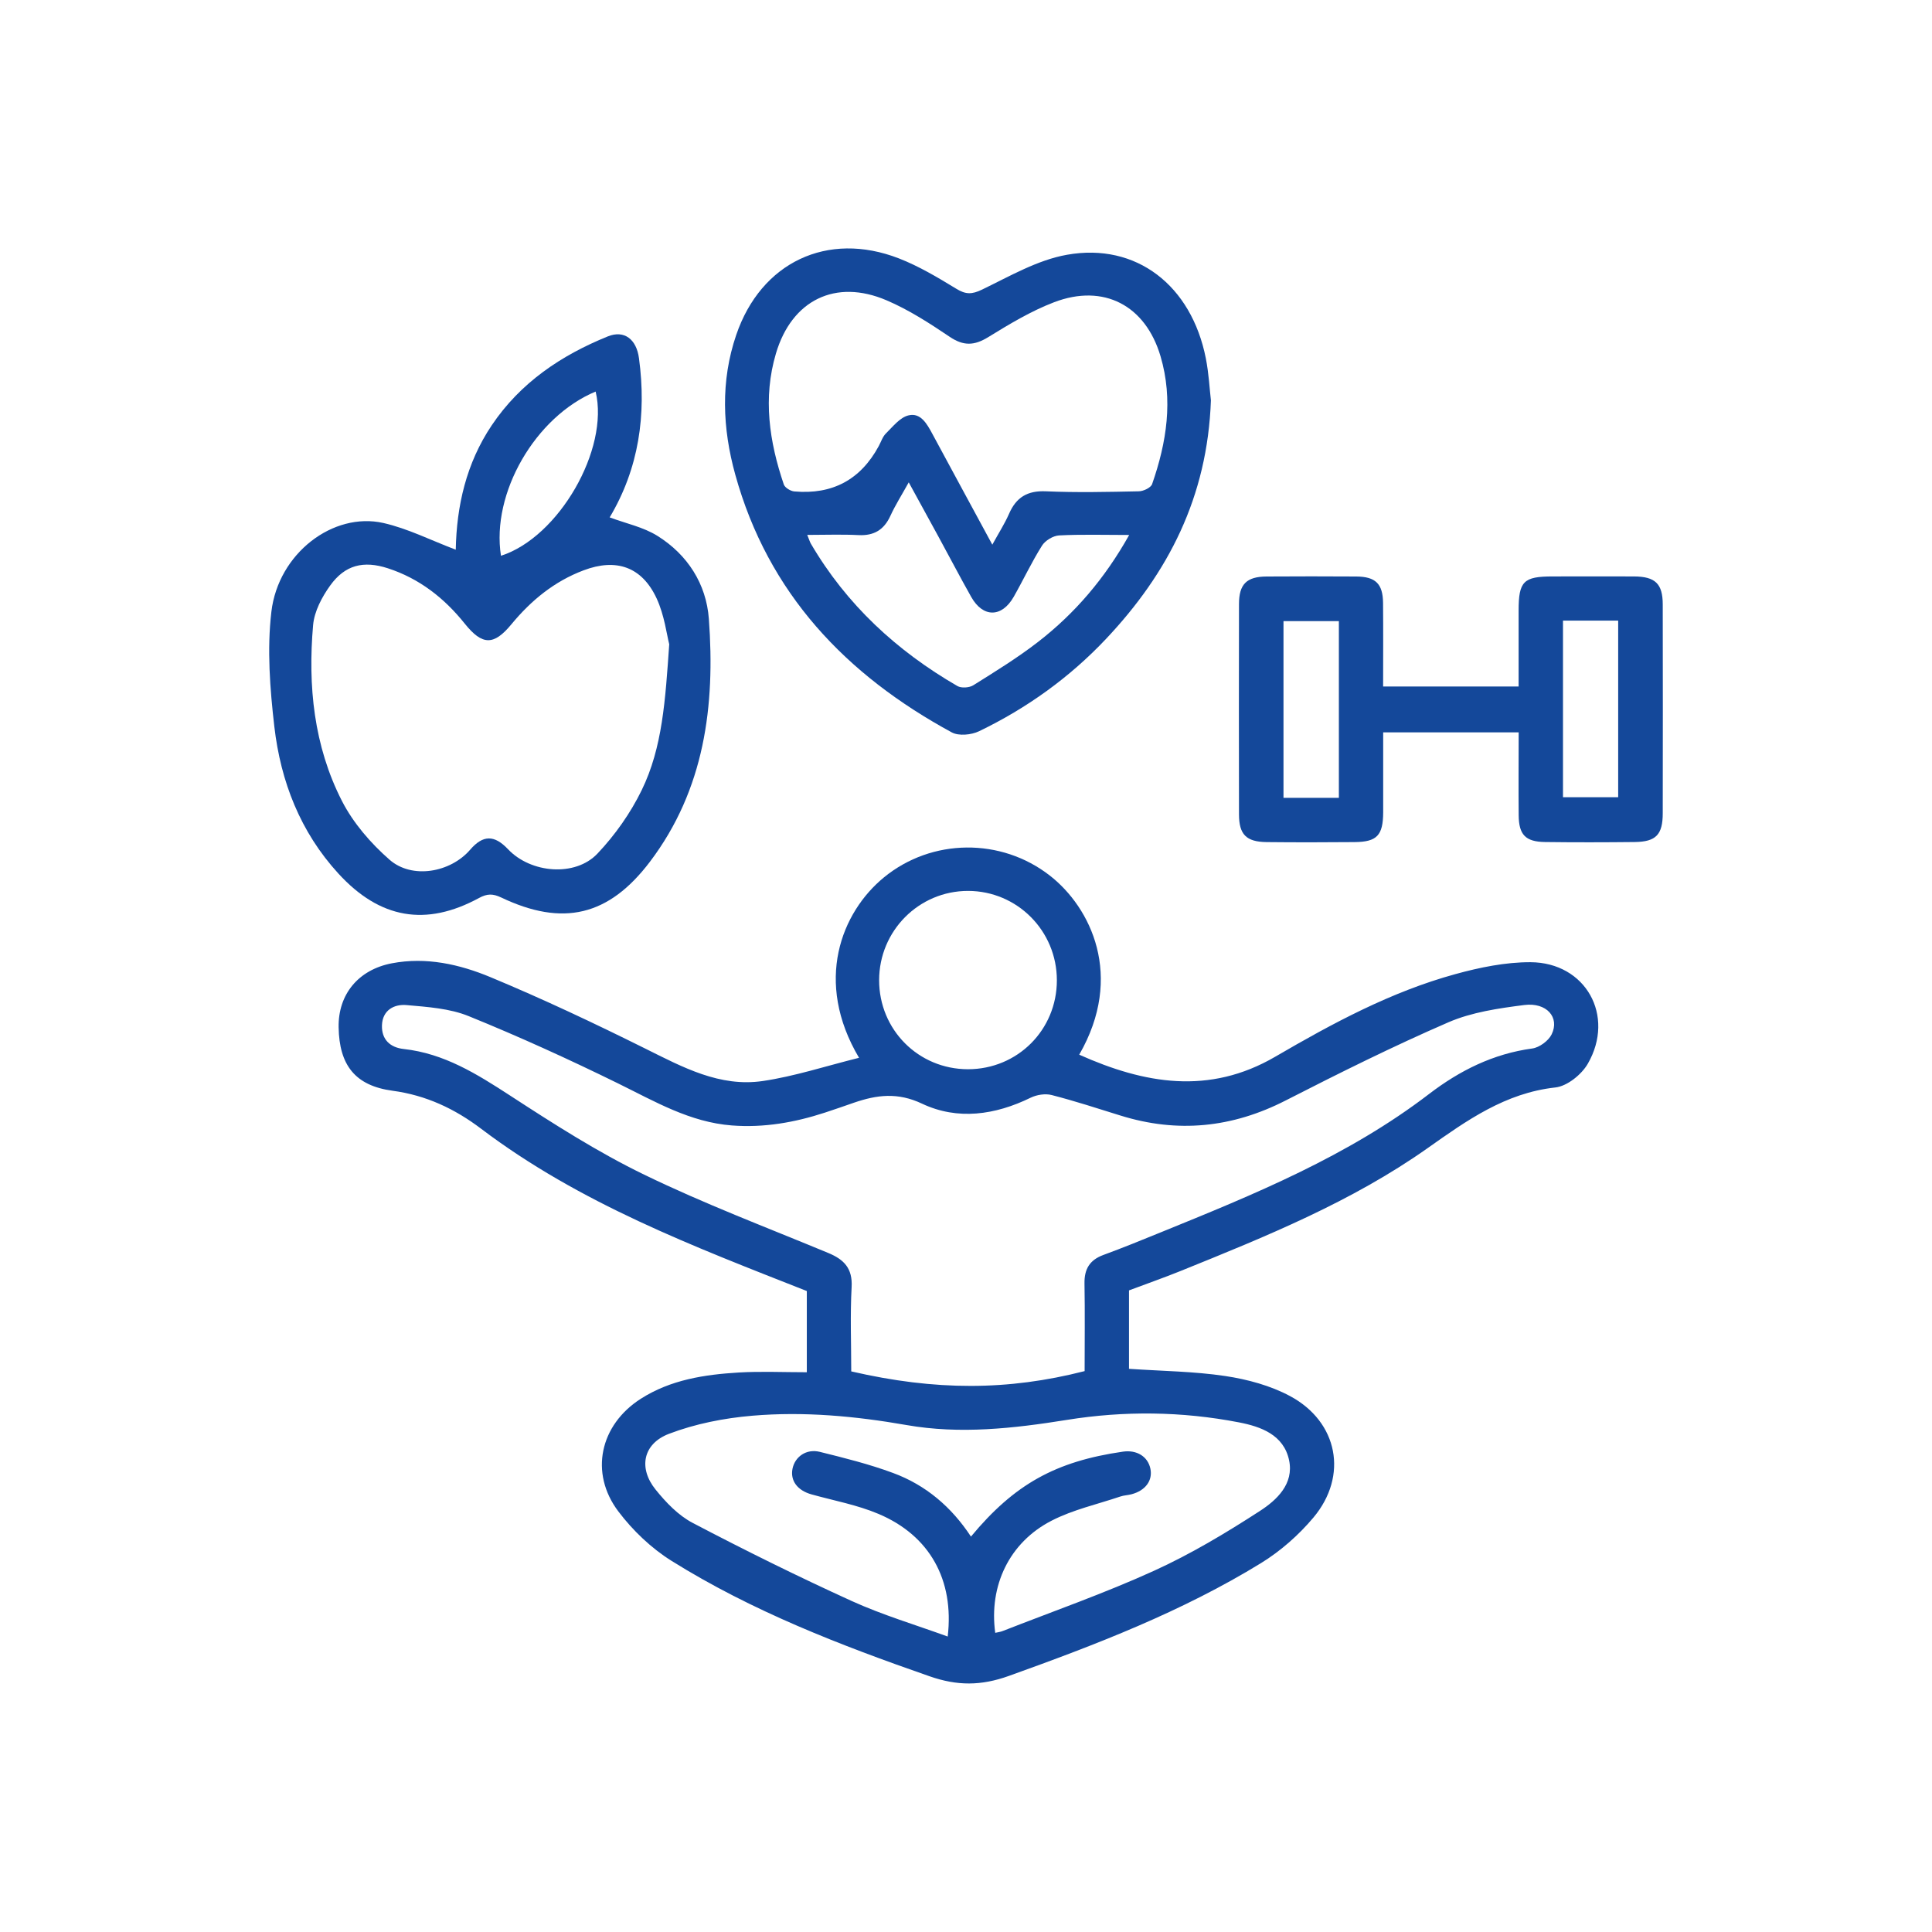 <svg xmlns="http://www.w3.org/2000/svg" id="Layer_1" viewBox="0 0 300 300"><defs><style>      .st0 {        fill: #14489a;      }    </style></defs><path class="st0" d="M133.4,164.27c-7.05-11.87-2.75-22.62,3.87-28.04,7.42-6.07,18.18-6.18,25.76-.26,6.32,4.93,11.59,15.59,4.55,27.8,10.11,4.52,20.16,6.31,30.45.31,8.89-5.18,17.97-10.08,27.96-12.82,3.78-1.04,7.77-1.86,11.66-1.85,8.57.04,13.2,8.31,8.9,15.77-.97,1.68-3.2,3.48-5.03,3.68-7.79.86-13.74,5.11-19.84,9.42-11.79,8.33-25.1,13.72-38.39,19.09-2.62,1.06-5.3,1.99-7.98,3v12.18c5.1.35,10.08.39,14.96,1.12,3.44.52,7,1.48,10.04,3.11,7.47,4,9.07,12.39,3.64,18.86-2.29,2.73-5.11,5.21-8.13,7.07-12.27,7.54-25.63,12.67-39.15,17.52-4.34,1.56-8.03,1.56-12.33.06-13.88-4.83-27.56-10.11-40.06-17.92-3.14-1.96-6.01-4.7-8.25-7.66-4.54-5.99-2.87-13.46,3.47-17.51,4.63-2.96,9.9-3.76,15.23-4.08,3.43-.2,6.89-.04,10.55-.04v-12.61c-17.54-6.91-35.25-13.61-50.56-25.19-4.09-3.1-8.55-5.21-13.76-5.91-5.81-.78-8.28-3.97-8.38-9.85-.09-5.09,3.04-8.94,8.26-9.94,5.33-1.02,10.52.15,15.34,2.16,8.15,3.39,16.15,7.17,24.05,11.1,5.8,2.88,11.54,6,18.21,5.02,4.95-.73,9.77-2.32,14.96-3.61ZM168.42,212.92c0-4.52.06-9.07-.02-13.61-.04-2.24.79-3.65,2.93-4.44,3-1.1,5.97-2.31,8.93-3.52,14.53-5.9,29.05-11.83,41.65-21.48,4.76-3.64,9.96-6.24,16.01-7.06,1.11-.15,2.53-1.19,3.02-2.2,1.28-2.62-.77-5-4.27-4.55-3.98.51-8.13,1.11-11.76,2.68-8.56,3.71-16.94,7.88-25.25,12.13-8.32,4.26-16.81,5.12-25.71,2.34-3.53-1.1-7.06-2.25-10.64-3.17-1-.26-2.32-.05-3.27.41-5.52,2.7-11.35,3.53-16.86.93-3.8-1.8-7.02-1.37-10.56-.16-1.51.52-3.02,1.06-4.54,1.55-4.69,1.53-9.46,2.37-14.43,1.99-6.52-.5-11.96-3.72-17.64-6.51-7.62-3.74-15.36-7.27-23.22-10.46-2.96-1.21-6.39-1.43-9.64-1.72-1.96-.18-3.76.79-3.84,3.14-.07,2.2,1.26,3.45,3.39,3.68,6.26.69,11.34,3.87,16.48,7.21,6.76,4.4,13.61,8.79,20.85,12.3,9.3,4.52,19.02,8.19,28.58,12.16,2.44,1.01,3.79,2.38,3.63,5.29-.24,4.36-.06,8.75-.06,13.1,13.08,3.02,24.34,3,36.22-.04ZM154.52,253.55c.41-.1.82-.14,1.19-.29,7.84-3.07,15.81-5.86,23.46-9.34,5.72-2.6,11.18-5.87,16.47-9.3,2.61-1.69,5.3-4.2,4.53-7.87-.83-3.96-4.38-5.23-7.81-5.89-8.85-1.71-17.8-1.81-26.69-.38-8.29,1.33-16.59,2.26-24.91.8-7.94-1.39-15.92-2.13-23.92-1.45-4.38.37-8.87,1.25-12.96,2.81-4.06,1.55-4.77,5.33-2.08,8.66,1.61,2,3.54,4.02,5.77,5.18,8.12,4.26,16.35,8.33,24.7,12.13,4.78,2.17,9.86,3.68,14.89,5.51,1.03-8.79-2.79-15.68-10.74-19.04-3.3-1.4-6.92-2.06-10.4-3.03-2.19-.61-3.33-2.12-2.96-3.99.38-1.87,2.15-3.13,4.23-2.62,3.83.95,7.69,1.91,11.38,3.28,5.08,1.87,9.09,5.29,12.1,9.88,6.76-8.14,13.13-11.67,23.6-13.19,2.14-.31,3.86.75,4.26,2.63.39,1.85-.76,3.42-2.94,3.99-.57.15-1.18.16-1.73.35-3.58,1.21-7.35,2.04-10.67,3.75-6.58,3.38-9.75,10.11-8.75,17.41ZM164.11,152.22c0-7.68-6.16-13.87-13.79-13.88-7.63,0-13.8,6.19-13.81,13.86,0,7.7,6.1,13.82,13.79,13.83,7.7,0,13.81-6.11,13.81-13.81Z"></path><path class="st0" d="M188.03,62.15c-.53,15.07-6.67,26.86-16.28,37.05-5.66,6-12.3,10.77-19.73,14.35-1.19.57-3.14.76-4.22.18-16.44-8.92-28.53-21.6-33.63-40.04-1.99-7.19-2.3-14.49.15-21.68,3.84-11.27,14.16-16.19,25.25-11.89,3.11,1.21,6.04,2.96,8.91,4.71,1.46.9,2.42.91,4.01.14,4.29-2.07,8.61-4.6,13.19-5.41,10.78-1.92,19.33,4.78,21.56,16.08.47,2.38.59,4.84.79,6.53ZM154.09,84.57c1-1.82,1.92-3.25,2.59-4.78,1.11-2.56,2.85-3.63,5.73-3.5,4.8.21,9.61.1,14.42,0,.72-.01,1.88-.56,2.07-1.12,2.26-6.48,3.3-13.08,1.31-19.84-2.33-7.91-8.83-11.34-16.53-8.4-3.58,1.37-6.95,3.4-10.23,5.42-2.16,1.33-3.83,1.4-5.98-.05-3.13-2.11-6.36-4.2-9.81-5.67-7.92-3.39-14.72-.03-17.17,8.25-2.05,6.91-1.04,13.69,1.22,20.35.17.5,1.05,1.03,1.63,1.08q8.88.78,13.11-7.04c.36-.67.6-1.46,1.12-1.97,1.08-1.06,2.17-2.48,3.5-2.8,1.88-.46,2.86,1.3,3.69,2.84,3.03,5.63,6.09,11.25,9.34,17.26ZM175.35,83.07c-4,0-7.45-.11-10.89.07-.93.05-2.16.79-2.66,1.59-1.61,2.56-2.9,5.32-4.4,7.96-1.85,3.23-4.77,3.24-6.59,0-1.74-3.08-3.37-6.22-5.07-9.33-1.48-2.71-2.97-5.42-4.63-8.46-1.09,1.97-2.08,3.52-2.84,5.18-1,2.2-2.57,3.14-4.99,3.01-2.55-.13-5.12-.03-7.93-.03.31.75.39,1.06.55,1.34,5.54,9.48,13.34,16.67,22.77,22.13.61.35,1.84.27,2.46-.12,3.42-2.14,6.88-4.27,10.07-6.74,5.7-4.42,10.34-9.82,14.14-16.6Z"></path><path class="st0" d="M70.77,85.36c.13-6.76,1.61-13.41,5.6-19.34,4.46-6.62,10.76-10.84,18-13.78,2.57-1.04,4.46.44,4.85,3.39,1.19,8.79-.03,17.13-4.55,24.71,2.54.95,5.22,1.5,7.4,2.86,4.69,2.92,7.6,7.47,8,12.89,1,13.48-.66,26.5-9.14,37.71-6.41,8.46-13.54,10.12-23.11,5.56-1.29-.61-2.17-.61-3.44.08-8.26,4.49-15.41,3.22-21.83-3.79-5.92-6.46-8.96-14.29-9.95-22.81-.68-5.9-1.15-11.99-.46-17.85,1.07-9.07,9.59-15.54,17.39-13.78,3.79.86,7.37,2.68,11.25,4.15ZM103.91,100.01c-.38-1.47-.74-4.47-1.94-7.07-2.28-4.93-6.28-6.3-11.35-4.38-4.54,1.71-8.15,4.67-11.21,8.38-2.74,3.32-4.52,3.3-7.25-.11-3.19-3.98-7.05-7-11.94-8.59-3.77-1.22-6.64-.53-8.95,2.68-1.28,1.78-2.46,4.01-2.65,6.13-.83,9.45.11,18.79,4.48,27.33,1.75,3.42,4.47,6.56,7.38,9.11,3.5,3.07,9.46,2,12.52-1.54,2-2.32,3.75-2.34,5.89-.08,3.51,3.72,10.41,4.34,13.88.68,2.73-2.88,5.13-6.28,6.87-9.85,3.23-6.62,3.67-13.95,4.28-22.69ZM77.79,86.3c8.97-2.87,16.85-16.54,14.7-25.5-9.38,3.91-16.23,15.79-14.7,25.5Z"></path><path class="st0" d="M214.77,106.6h21.04c0-3.92,0-7.86,0-11.79,0-4.54.76-5.3,5.26-5.3,4.22,0,8.44-.02,12.66,0,3.3.02,4.46,1.13,4.46,4.36.02,10.8.02,21.6,0,32.4,0,3.34-1.05,4.44-4.35,4.48-4.64.05-9.28.06-13.92,0-3.05-.04-4.08-1.13-4.1-4.18-.04-4.21,0-8.42,0-12.85h-21.04c0,4.2.01,8.31,0,12.42-.02,3.58-.96,4.59-4.44,4.62-4.56.04-9.11.05-13.67,0-3.16-.04-4.27-1.18-4.28-4.29-.02-10.89-.02-21.77,0-32.66,0-3.1,1.18-4.27,4.28-4.29,4.64-.03,9.28-.03,13.92,0,3.01.02,4.14,1.13,4.17,4.1.04,4.28.01,8.57.01,12.99ZM207.9,123.89v-27.44h-8.6v27.44h8.6ZM242.7,96.37v27.42h8.57v-27.42h-8.57Z"></path></svg>
